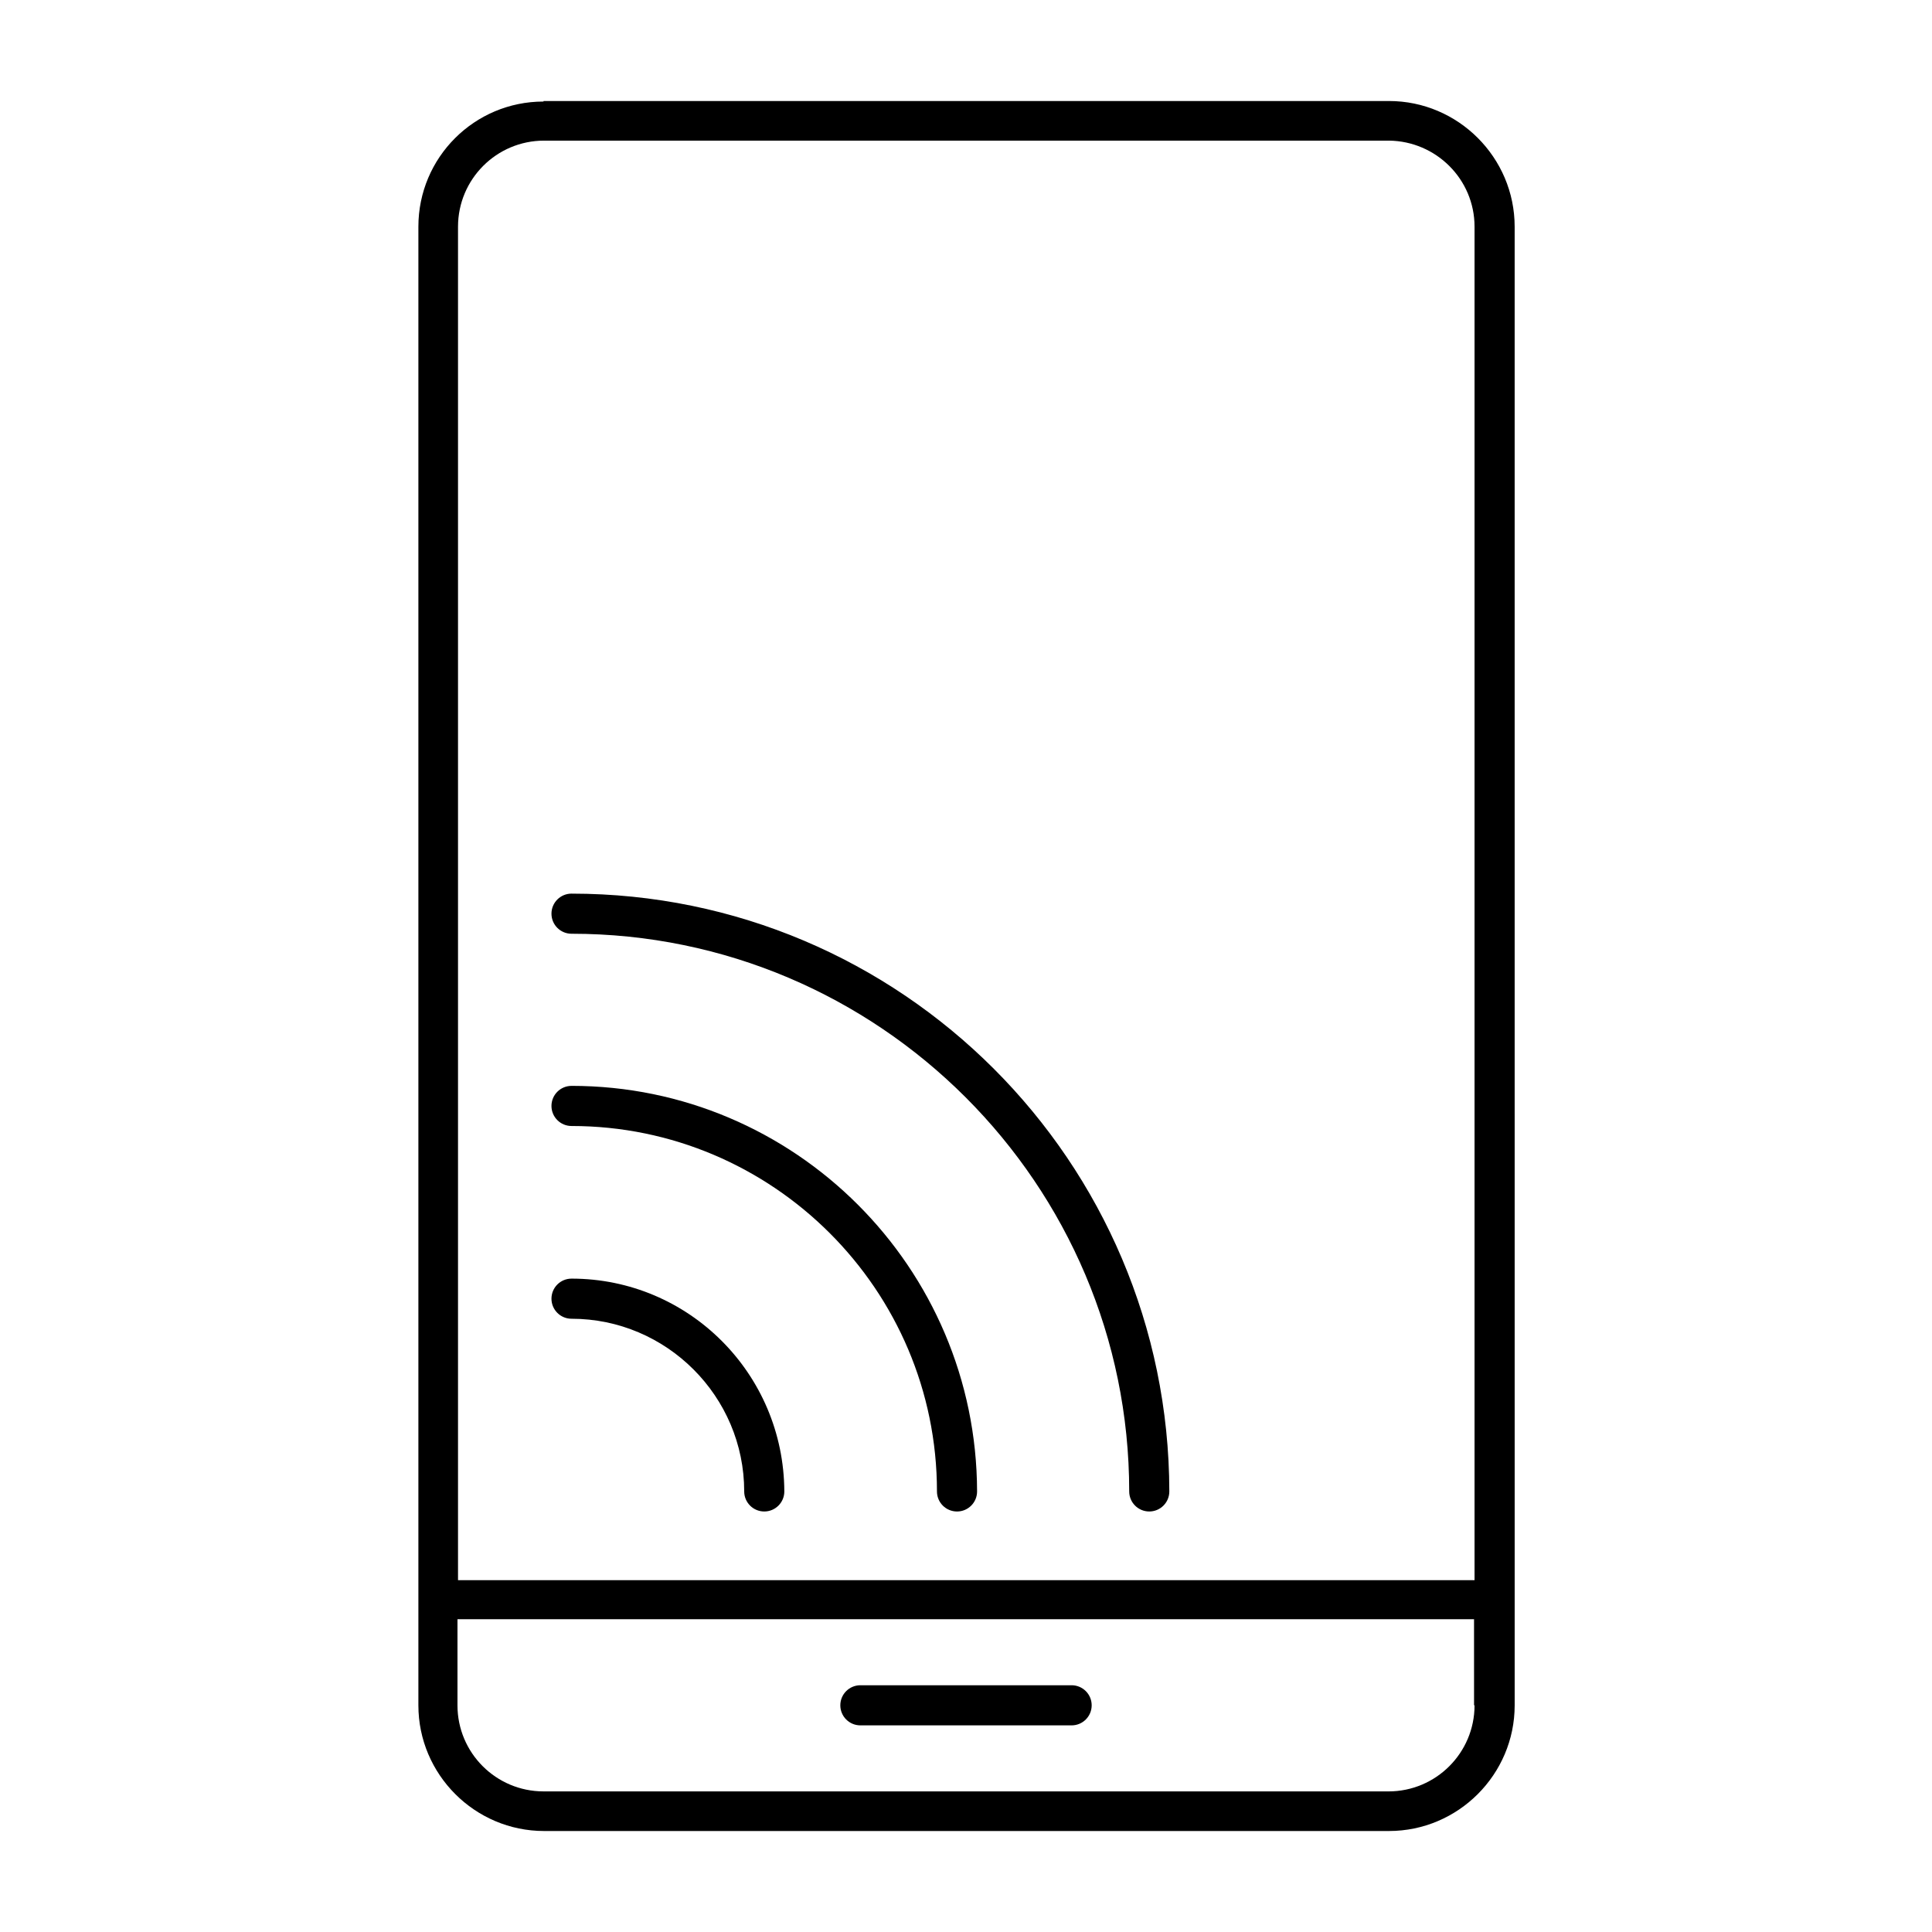 <?xml version="1.0" encoding="UTF-8"?>
<!-- Uploaded to: ICON Repo, www.svgrepo.com, Generator: ICON Repo Mixer Tools -->
<svg fill="#000000" width="800px" height="800px" version="1.1" viewBox="144 144 512 512" xmlns="http://www.w3.org/2000/svg">
 <g>
  <path d="m288.04 170.91c-18.332 0-33.164 14.832-33.164 33.168v391.85c0 18.332 14.973 33.309 33.309 33.309h223.91c18.332 0 33.309-14.973 33.309-33.309l-0.004-391.85c0-18.332-14.973-33.309-33.309-33.309h-224.05zm246.73 425.02c0 12.594-10.215 22.812-22.812 22.812l-223.91-0.004c-12.594 0-22.812-10.215-22.812-22.812v-22.812h269.4l0.004 22.816zm0-391.85v358.68h-269.39v-358.68c0-12.594 10.215-22.812 22.812-22.812h223.91c12.453 0.141 22.668 10.215 22.668 22.812z"/>
  <path d="m372.01 601.24h55.98c2.938 0 5.316-2.379 5.316-5.316s-2.379-5.316-5.316-5.316h-55.98c-2.938 0-5.316 2.379-5.316 5.316s2.379 5.316 5.316 5.316z"/>
  <path d="m295.46 380.82c-2.938 0-5.316 2.379-5.316 5.316s2.379 5.316 5.316 5.316c81.449 0 147.79 66.336 147.79 147.79 0 2.938 2.379 5.316 5.316 5.316s5.316-2.379 5.316-5.316c-0.137-87.465-71.09-158.42-158.42-158.42z"/>
  <path d="m295.46 431.77c-2.938 0-5.316 2.379-5.316 5.316s2.379 5.316 5.316 5.316c53.32 0 96.844 43.383 96.844 96.844 0 2.938 2.379 5.316 5.316 5.316s5.316-2.379 5.316-5.316c-0.137-59.332-48.277-107.48-107.48-107.48z"/>
  <path d="m295.46 482.85c-2.938 0-5.316 2.379-5.316 5.316s2.379 5.316 5.316 5.316c25.191 0 45.762 20.57 45.762 45.762 0 2.938 2.379 5.316 5.316 5.316s5.316-2.379 5.316-5.316c-0.137-31.203-25.324-56.395-56.395-56.395z"/>
 </g>
</svg>